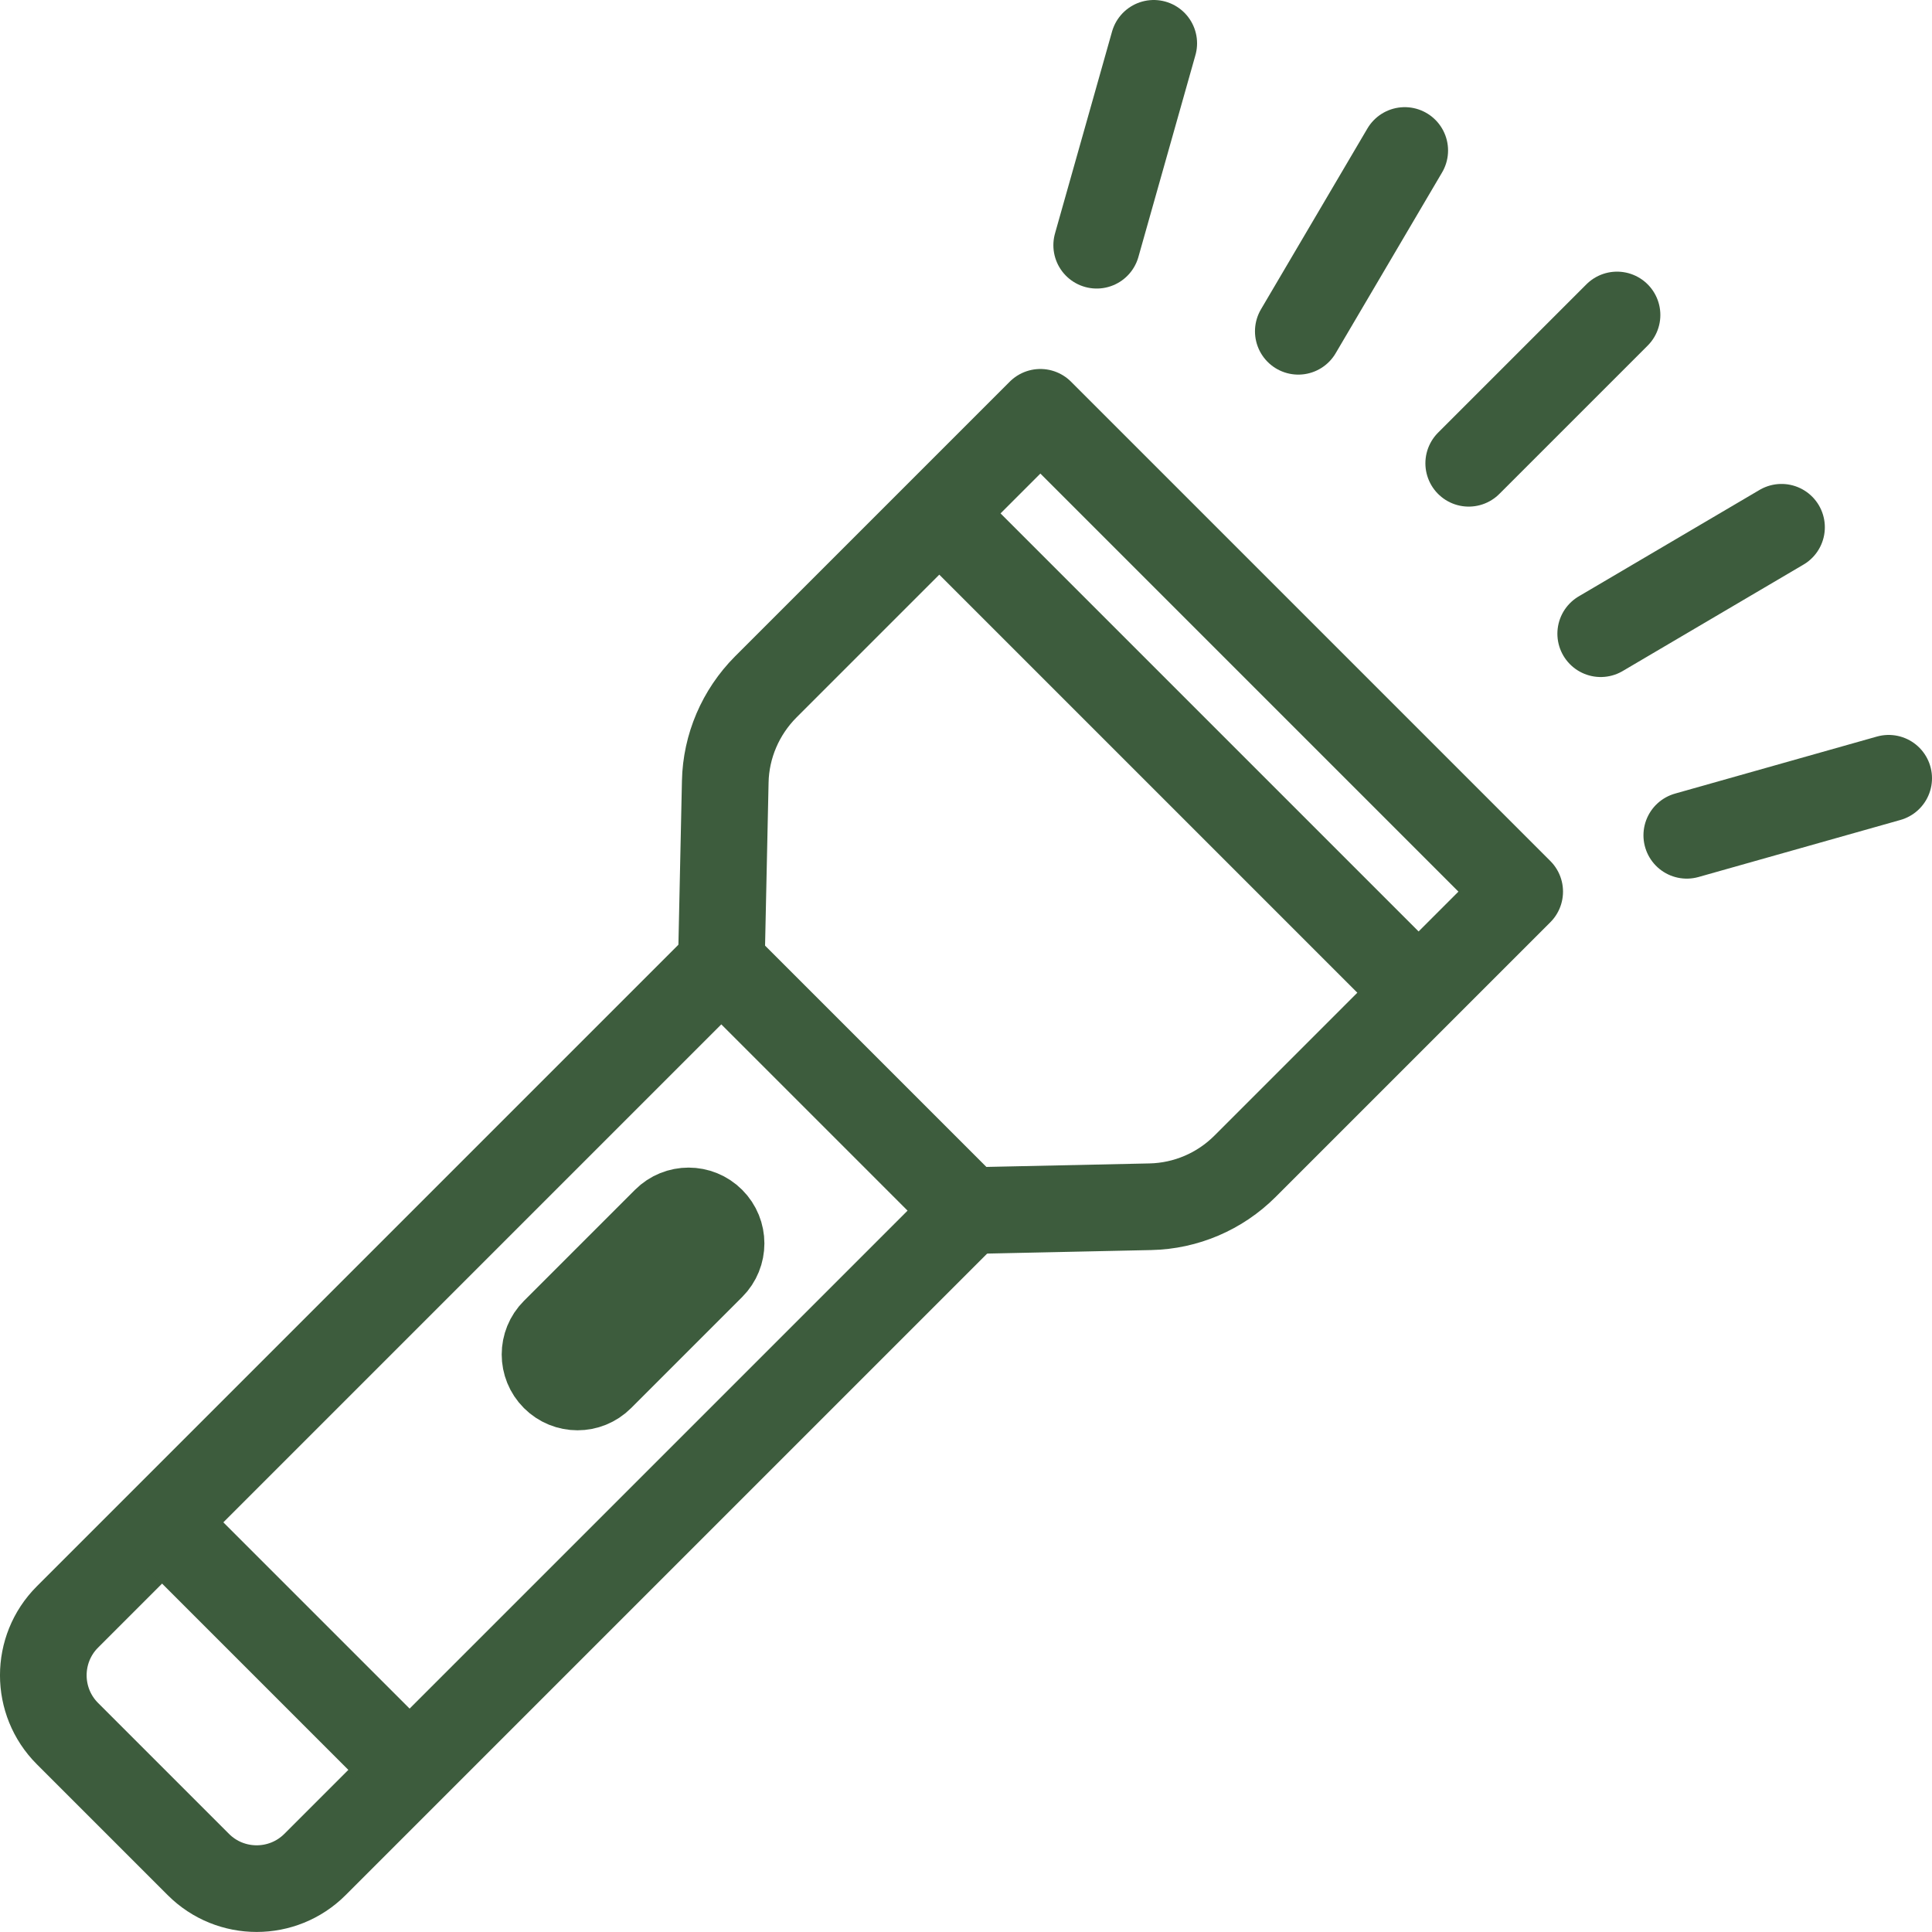 <svg xmlns="http://www.w3.org/2000/svg" id="_&#x30EC;&#x30A4;&#x30E4;&#x30FC;_2" data-name="&#x30EC;&#x30A4;&#x30E4;&#x30FC; 2" viewBox="0 0 133.78 133.78"><defs><style>      .cls-1 {        fill: none;        stroke: #3d5c3d;        stroke-linecap: round;        stroke-linejoin: round;        stroke-width: 6px;      }    </style></defs><g id="illustration"><g><path class="cls-1" d="M21.74,65.05h24.24v64.03c0,3.15-2.56,5.71-5.71,5.71h-12.82c-3.15,0-5.71-2.56-5.71-5.71v-64.03h0Z" transform="translate(80.57 5.32) rotate(45)"></path><path class="cls-1" d="M49.95,66.69l.27-12.56c.05-2.46,1.06-4.81,2.8-6.56l19.02-19.02,33.19,33.19-19.02,19.02c-1.74,1.74-4.09,2.75-6.56,2.8l-12.56.27"></path><line class="cls-1" x1="66.1" y1="36.61" x2="97.17" y2="67.68"></line><path class="cls-1" d="M38.4,95.38h0c-.88-.88-.88-2.3,0-3.18l7.69-7.69c.88-.88,2.3-.88,3.18,0h0c.88.88.88,2.3,0,3.18l-7.69,7.69c-.88.88-2.3.88-3.18,0Z"></path><g><path class="cls-1" d="M79.89,3c-1.32,4.66-2.63,9.32-3.95,13.98"></path><path class="cls-1" d="M97.27,10.42c-2.46,4.17-4.92,8.35-7.37,12.52"></path><path class="cls-1" d="M111.97,21.81l-10.27,10.27"></path><path class="cls-1" d="M123.36,36.51c-4.17,2.46-8.35,4.92-12.52,7.37"></path><path class="cls-1" d="M130.78,53.89c-4.66,1.32-9.32,2.63-13.98,3.95"></path></g><line class="cls-1" x1="12.29" y1="106.48" x2="27.3" y2="121.49"></line></g></g></svg>